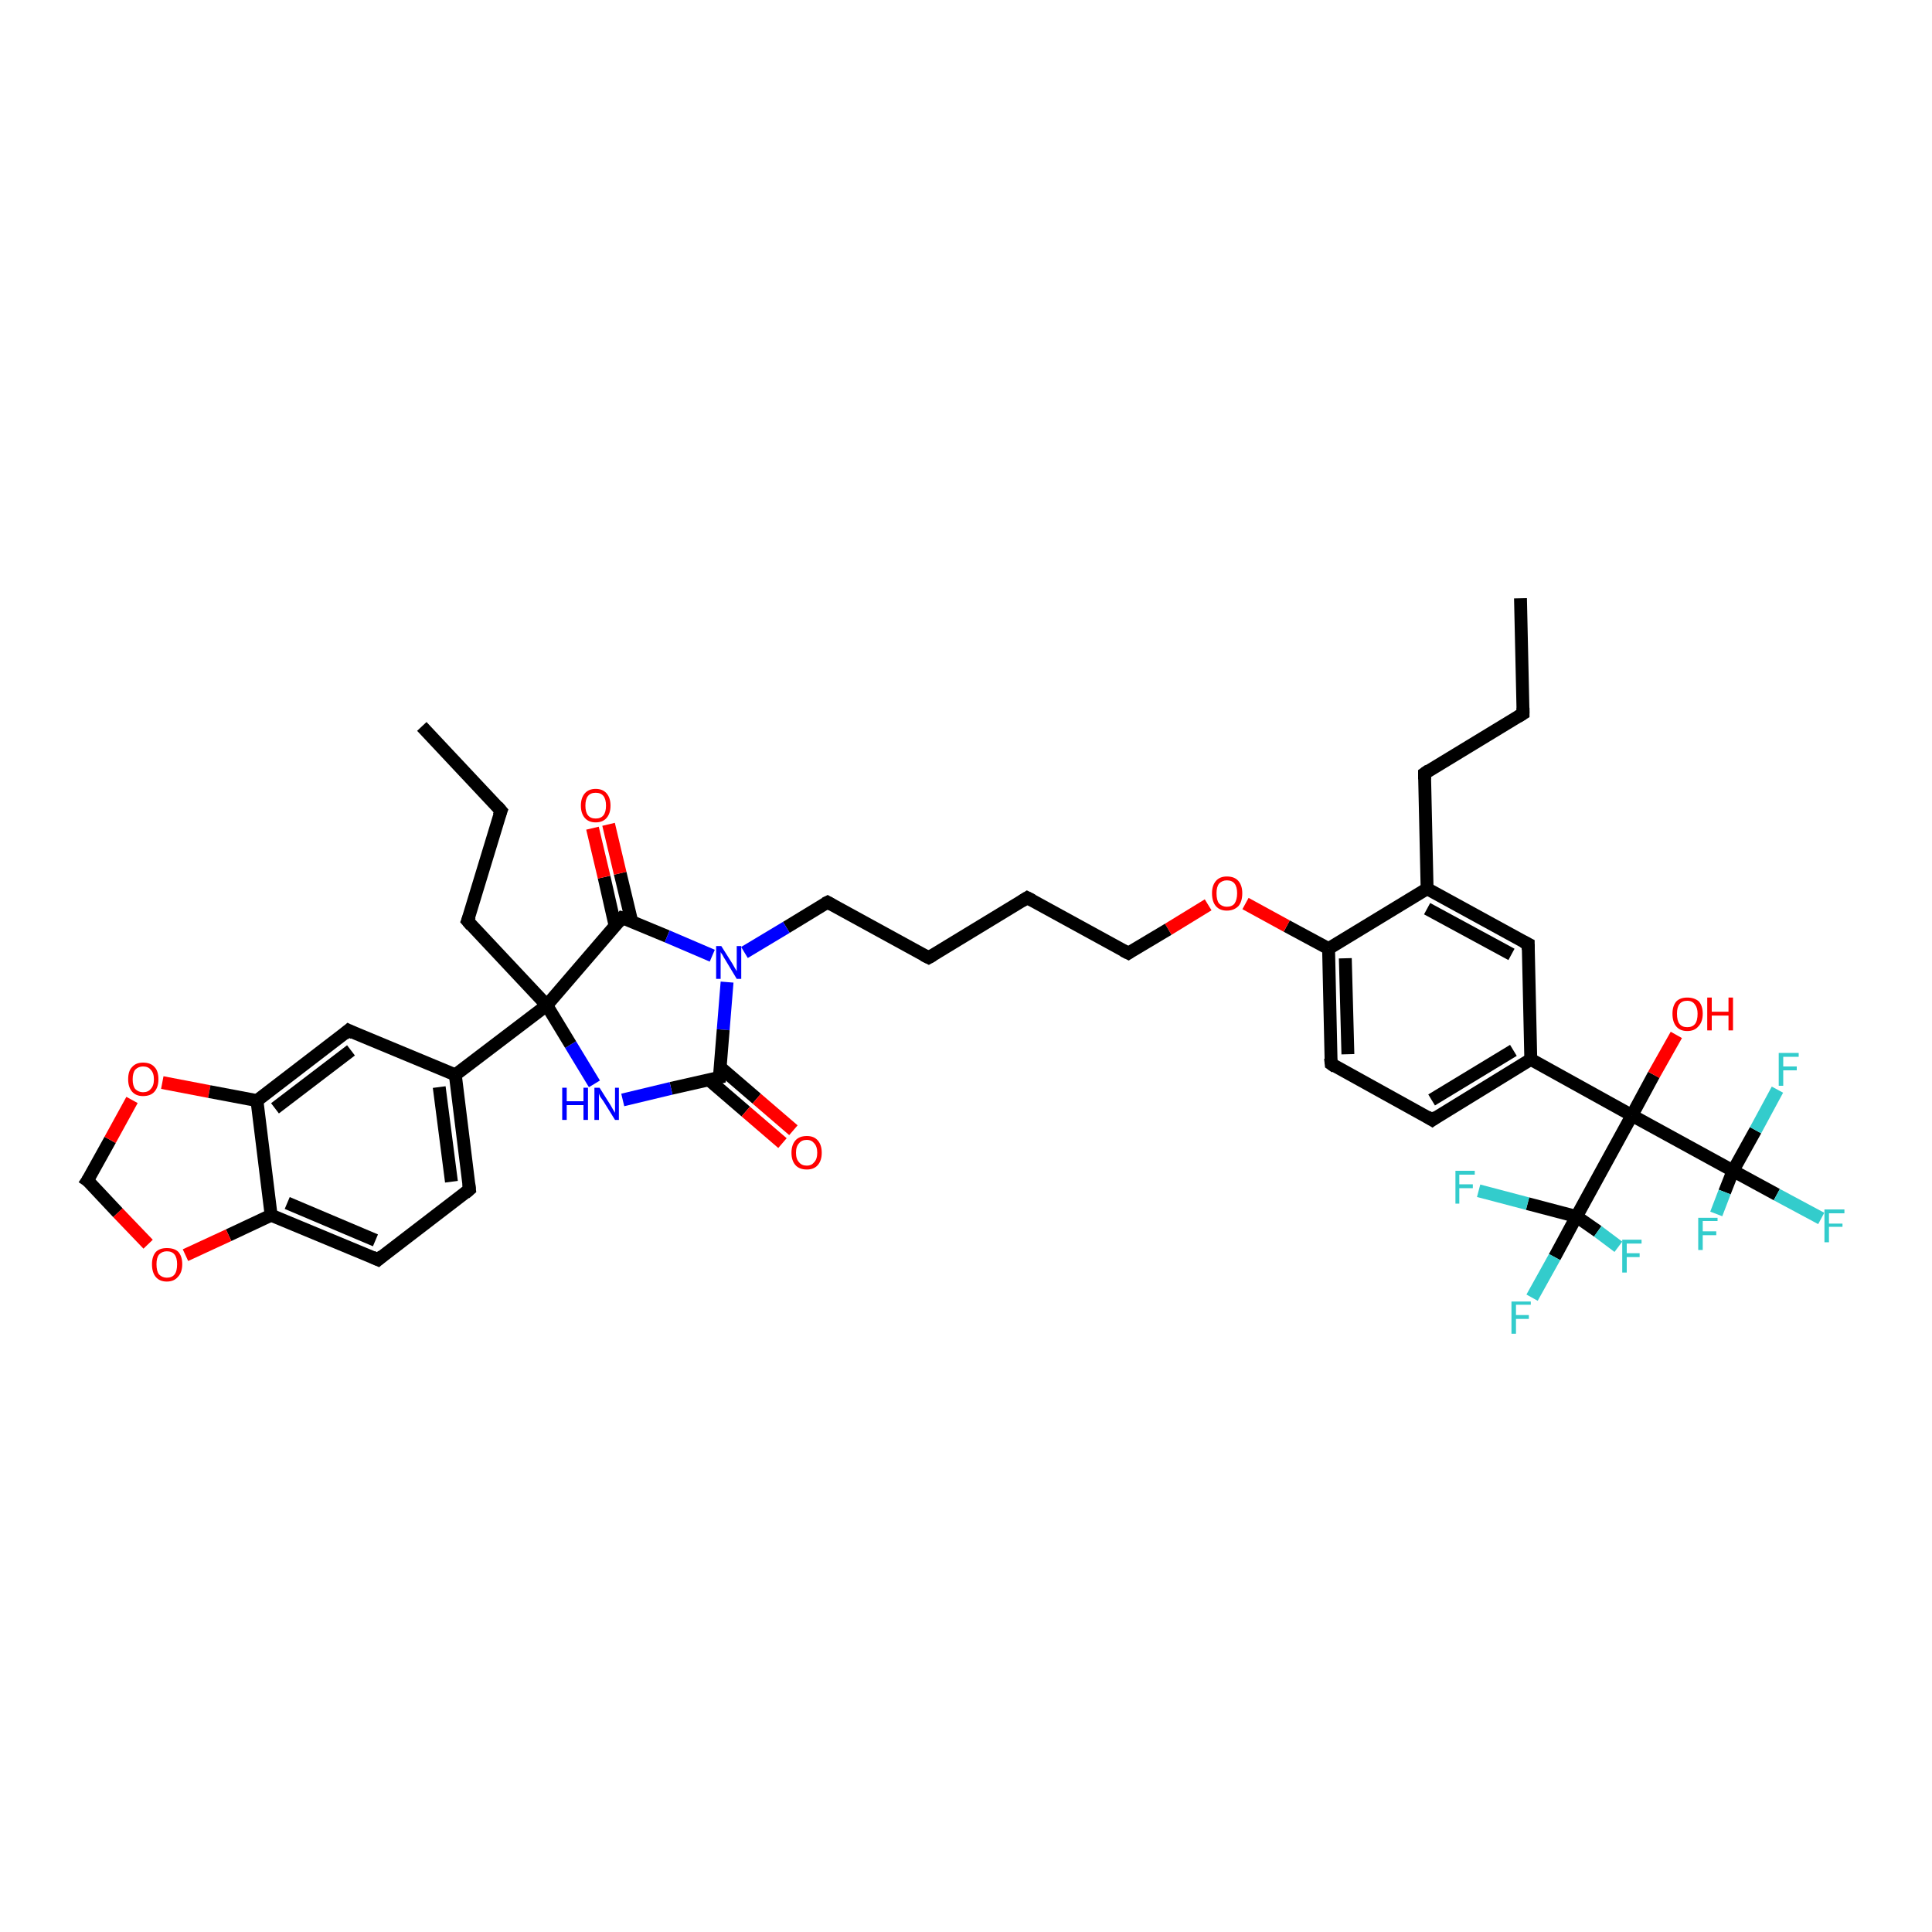 <?xml version='1.0' encoding='iso-8859-1'?>
<svg version='1.1' baseProfile='full'
              xmlns='http://www.w3.org/2000/svg'
                      xmlns:rdkit='http://www.rdkit.org/xml'
                      xmlns:xlink='http://www.w3.org/1999/xlink'
                  xml:space='preserve'
width='300px' height='300px' viewBox='0 0 300 300'>
<!-- END OF HEADER -->
<rect style='opacity:1.0;fill:#FFFFFF;stroke:none' width='300.0' height='300.0' x='0.0' y='0.0'> </rect>
<path class='bond-0 atom-0 atom-1' d='M 236.1,92.9 L 236.5,110.8' style='fill:none;fill-rule:evenodd;stroke:#000000;stroke-width:2.0px;stroke-linecap:butt;stroke-linejoin:miter;stroke-opacity:1' />
<path class='bond-1 atom-1 atom-2' d='M 236.5,110.8 L 221.2,120.1' style='fill:none;fill-rule:evenodd;stroke:#000000;stroke-width:2.0px;stroke-linecap:butt;stroke-linejoin:miter;stroke-opacity:1' />
<path class='bond-2 atom-2 atom-3' d='M 221.2,120.1 L 221.6,138.0' style='fill:none;fill-rule:evenodd;stroke:#000000;stroke-width:2.0px;stroke-linecap:butt;stroke-linejoin:miter;stroke-opacity:1' />
<path class='bond-3 atom-3 atom-4' d='M 221.6,138.0 L 237.3,146.6' style='fill:none;fill-rule:evenodd;stroke:#000000;stroke-width:2.0px;stroke-linecap:butt;stroke-linejoin:miter;stroke-opacity:1' />
<path class='bond-3 atom-3 atom-4' d='M 221.6,141.1 L 234.7,148.2' style='fill:none;fill-rule:evenodd;stroke:#000000;stroke-width:2.0px;stroke-linecap:butt;stroke-linejoin:miter;stroke-opacity:1' />
<path class='bond-4 atom-4 atom-5' d='M 237.3,146.6 L 237.7,164.5' style='fill:none;fill-rule:evenodd;stroke:#000000;stroke-width:2.0px;stroke-linecap:butt;stroke-linejoin:miter;stroke-opacity:1' />
<path class='bond-5 atom-5 atom-6' d='M 237.7,164.5 L 222.4,173.9' style='fill:none;fill-rule:evenodd;stroke:#000000;stroke-width:2.0px;stroke-linecap:butt;stroke-linejoin:miter;stroke-opacity:1' />
<path class='bond-5 atom-5 atom-6' d='M 235.0,163.1 L 222.3,170.8' style='fill:none;fill-rule:evenodd;stroke:#000000;stroke-width:2.0px;stroke-linecap:butt;stroke-linejoin:miter;stroke-opacity:1' />
<path class='bond-6 atom-6 atom-7' d='M 222.4,173.9 L 206.7,165.2' style='fill:none;fill-rule:evenodd;stroke:#000000;stroke-width:2.0px;stroke-linecap:butt;stroke-linejoin:miter;stroke-opacity:1' />
<path class='bond-7 atom-7 atom-8' d='M 206.7,165.2 L 206.3,147.3' style='fill:none;fill-rule:evenodd;stroke:#000000;stroke-width:2.0px;stroke-linecap:butt;stroke-linejoin:miter;stroke-opacity:1' />
<path class='bond-7 atom-7 atom-8' d='M 209.3,163.7 L 208.9,148.8' style='fill:none;fill-rule:evenodd;stroke:#000000;stroke-width:2.0px;stroke-linecap:butt;stroke-linejoin:miter;stroke-opacity:1' />
<path class='bond-8 atom-8 atom-9' d='M 206.3,147.3 L 199.8,143.8' style='fill:none;fill-rule:evenodd;stroke:#000000;stroke-width:2.0px;stroke-linecap:butt;stroke-linejoin:miter;stroke-opacity:1' />
<path class='bond-8 atom-8 atom-9' d='M 199.8,143.8 L 193.4,140.3' style='fill:none;fill-rule:evenodd;stroke:#FF0000;stroke-width:2.0px;stroke-linecap:butt;stroke-linejoin:miter;stroke-opacity:1' />
<path class='bond-9 atom-9 atom-10' d='M 187.6,140.5 L 181.4,144.3' style='fill:none;fill-rule:evenodd;stroke:#FF0000;stroke-width:2.0px;stroke-linecap:butt;stroke-linejoin:miter;stroke-opacity:1' />
<path class='bond-9 atom-9 atom-10' d='M 181.4,144.3 L 175.2,148.0' style='fill:none;fill-rule:evenodd;stroke:#000000;stroke-width:2.0px;stroke-linecap:butt;stroke-linejoin:miter;stroke-opacity:1' />
<path class='bond-10 atom-10 atom-11' d='M 175.2,148.0 L 159.5,139.4' style='fill:none;fill-rule:evenodd;stroke:#000000;stroke-width:2.0px;stroke-linecap:butt;stroke-linejoin:miter;stroke-opacity:1' />
<path class='bond-11 atom-11 atom-12' d='M 159.5,139.4 L 144.2,148.7' style='fill:none;fill-rule:evenodd;stroke:#000000;stroke-width:2.0px;stroke-linecap:butt;stroke-linejoin:miter;stroke-opacity:1' />
<path class='bond-12 atom-12 atom-13' d='M 144.2,148.7 L 128.5,140.1' style='fill:none;fill-rule:evenodd;stroke:#000000;stroke-width:2.0px;stroke-linecap:butt;stroke-linejoin:miter;stroke-opacity:1' />
<path class='bond-13 atom-13 atom-14' d='M 128.5,140.1 L 122.1,144.0' style='fill:none;fill-rule:evenodd;stroke:#000000;stroke-width:2.0px;stroke-linecap:butt;stroke-linejoin:miter;stroke-opacity:1' />
<path class='bond-13 atom-13 atom-14' d='M 122.1,144.0 L 115.6,147.9' style='fill:none;fill-rule:evenodd;stroke:#0000FF;stroke-width:2.0px;stroke-linecap:butt;stroke-linejoin:miter;stroke-opacity:1' />
<path class='bond-14 atom-14 atom-15' d='M 112.9,152.5 L 112.3,159.9' style='fill:none;fill-rule:evenodd;stroke:#0000FF;stroke-width:2.0px;stroke-linecap:butt;stroke-linejoin:miter;stroke-opacity:1' />
<path class='bond-14 atom-14 atom-15' d='M 112.3,159.9 L 111.7,167.3' style='fill:none;fill-rule:evenodd;stroke:#000000;stroke-width:2.0px;stroke-linecap:butt;stroke-linejoin:miter;stroke-opacity:1' />
<path class='bond-15 atom-15 atom-16' d='M 110.1,167.7 L 115.8,172.6' style='fill:none;fill-rule:evenodd;stroke:#000000;stroke-width:2.0px;stroke-linecap:butt;stroke-linejoin:miter;stroke-opacity:1' />
<path class='bond-15 atom-15 atom-16' d='M 115.8,172.6 L 121.5,177.5' style='fill:none;fill-rule:evenodd;stroke:#FF0000;stroke-width:2.0px;stroke-linecap:butt;stroke-linejoin:miter;stroke-opacity:1' />
<path class='bond-15 atom-15 atom-16' d='M 111.8,165.7 L 117.5,170.6' style='fill:none;fill-rule:evenodd;stroke:#000000;stroke-width:2.0px;stroke-linecap:butt;stroke-linejoin:miter;stroke-opacity:1' />
<path class='bond-15 atom-15 atom-16' d='M 117.5,170.6 L 123.2,175.5' style='fill:none;fill-rule:evenodd;stroke:#FF0000;stroke-width:2.0px;stroke-linecap:butt;stroke-linejoin:miter;stroke-opacity:1' />
<path class='bond-16 atom-15 atom-17' d='M 111.7,167.3 L 104.2,169.0' style='fill:none;fill-rule:evenodd;stroke:#000000;stroke-width:2.0px;stroke-linecap:butt;stroke-linejoin:miter;stroke-opacity:1' />
<path class='bond-16 atom-15 atom-17' d='M 104.2,169.0 L 96.7,170.8' style='fill:none;fill-rule:evenodd;stroke:#0000FF;stroke-width:2.0px;stroke-linecap:butt;stroke-linejoin:miter;stroke-opacity:1' />
<path class='bond-17 atom-17 atom-18' d='M 92.3,168.3 L 88.6,162.2' style='fill:none;fill-rule:evenodd;stroke:#0000FF;stroke-width:2.0px;stroke-linecap:butt;stroke-linejoin:miter;stroke-opacity:1' />
<path class='bond-17 atom-17 atom-18' d='M 88.6,162.2 L 84.9,156.1' style='fill:none;fill-rule:evenodd;stroke:#000000;stroke-width:2.0px;stroke-linecap:butt;stroke-linejoin:miter;stroke-opacity:1' />
<path class='bond-18 atom-18 atom-19' d='M 84.9,156.1 L 72.6,143.0' style='fill:none;fill-rule:evenodd;stroke:#000000;stroke-width:2.0px;stroke-linecap:butt;stroke-linejoin:miter;stroke-opacity:1' />
<path class='bond-19 atom-19 atom-20' d='M 72.6,143.0 L 77.8,125.9' style='fill:none;fill-rule:evenodd;stroke:#000000;stroke-width:2.0px;stroke-linecap:butt;stroke-linejoin:miter;stroke-opacity:1' />
<path class='bond-20 atom-20 atom-21' d='M 77.8,125.9 L 65.5,112.8' style='fill:none;fill-rule:evenodd;stroke:#000000;stroke-width:2.0px;stroke-linecap:butt;stroke-linejoin:miter;stroke-opacity:1' />
<path class='bond-21 atom-18 atom-22' d='M 84.9,156.1 L 96.6,142.5' style='fill:none;fill-rule:evenodd;stroke:#000000;stroke-width:2.0px;stroke-linecap:butt;stroke-linejoin:miter;stroke-opacity:1' />
<path class='bond-22 atom-22 atom-23' d='M 98.1,143.1 L 96.3,135.6' style='fill:none;fill-rule:evenodd;stroke:#000000;stroke-width:2.0px;stroke-linecap:butt;stroke-linejoin:miter;stroke-opacity:1' />
<path class='bond-22 atom-22 atom-23' d='M 96.3,135.6 L 94.5,128.0' style='fill:none;fill-rule:evenodd;stroke:#FF0000;stroke-width:2.0px;stroke-linecap:butt;stroke-linejoin:miter;stroke-opacity:1' />
<path class='bond-22 atom-22 atom-23' d='M 95.5,143.7 L 93.8,136.2' style='fill:none;fill-rule:evenodd;stroke:#000000;stroke-width:2.0px;stroke-linecap:butt;stroke-linejoin:miter;stroke-opacity:1' />
<path class='bond-22 atom-22 atom-23' d='M 93.8,136.2 L 92.0,128.6' style='fill:none;fill-rule:evenodd;stroke:#FF0000;stroke-width:2.0px;stroke-linecap:butt;stroke-linejoin:miter;stroke-opacity:1' />
<path class='bond-23 atom-18 atom-24' d='M 84.9,156.1 L 70.7,166.9' style='fill:none;fill-rule:evenodd;stroke:#000000;stroke-width:2.0px;stroke-linecap:butt;stroke-linejoin:miter;stroke-opacity:1' />
<path class='bond-24 atom-24 atom-25' d='M 70.7,166.9 L 72.9,184.7' style='fill:none;fill-rule:evenodd;stroke:#000000;stroke-width:2.0px;stroke-linecap:butt;stroke-linejoin:miter;stroke-opacity:1' />
<path class='bond-24 atom-24 atom-25' d='M 68.2,168.8 L 70.1,183.5' style='fill:none;fill-rule:evenodd;stroke:#000000;stroke-width:2.0px;stroke-linecap:butt;stroke-linejoin:miter;stroke-opacity:1' />
<path class='bond-25 atom-25 atom-26' d='M 72.9,184.7 L 58.7,195.6' style='fill:none;fill-rule:evenodd;stroke:#000000;stroke-width:2.0px;stroke-linecap:butt;stroke-linejoin:miter;stroke-opacity:1' />
<path class='bond-26 atom-26 atom-27' d='M 58.7,195.6 L 42.1,188.7' style='fill:none;fill-rule:evenodd;stroke:#000000;stroke-width:2.0px;stroke-linecap:butt;stroke-linejoin:miter;stroke-opacity:1' />
<path class='bond-26 atom-26 atom-27' d='M 58.3,192.6 L 44.6,186.8' style='fill:none;fill-rule:evenodd;stroke:#000000;stroke-width:2.0px;stroke-linecap:butt;stroke-linejoin:miter;stroke-opacity:1' />
<path class='bond-27 atom-27 atom-28' d='M 42.1,188.7 L 35.5,191.8' style='fill:none;fill-rule:evenodd;stroke:#000000;stroke-width:2.0px;stroke-linecap:butt;stroke-linejoin:miter;stroke-opacity:1' />
<path class='bond-27 atom-27 atom-28' d='M 35.5,191.8 L 28.8,194.9' style='fill:none;fill-rule:evenodd;stroke:#FF0000;stroke-width:2.0px;stroke-linecap:butt;stroke-linejoin:miter;stroke-opacity:1' />
<path class='bond-28 atom-28 atom-29' d='M 23.0,193.2 L 18.3,188.3' style='fill:none;fill-rule:evenodd;stroke:#FF0000;stroke-width:2.0px;stroke-linecap:butt;stroke-linejoin:miter;stroke-opacity:1' />
<path class='bond-28 atom-28 atom-29' d='M 18.3,188.3 L 13.6,183.3' style='fill:none;fill-rule:evenodd;stroke:#000000;stroke-width:2.0px;stroke-linecap:butt;stroke-linejoin:miter;stroke-opacity:1' />
<path class='bond-29 atom-29 atom-30' d='M 13.6,183.3 L 17.1,177.0' style='fill:none;fill-rule:evenodd;stroke:#000000;stroke-width:2.0px;stroke-linecap:butt;stroke-linejoin:miter;stroke-opacity:1' />
<path class='bond-29 atom-29 atom-30' d='M 17.1,177.0 L 20.5,170.8' style='fill:none;fill-rule:evenodd;stroke:#FF0000;stroke-width:2.0px;stroke-linecap:butt;stroke-linejoin:miter;stroke-opacity:1' />
<path class='bond-30 atom-30 atom-31' d='M 25.2,168.1 L 32.5,169.5' style='fill:none;fill-rule:evenodd;stroke:#FF0000;stroke-width:2.0px;stroke-linecap:butt;stroke-linejoin:miter;stroke-opacity:1' />
<path class='bond-30 atom-30 atom-31' d='M 32.5,169.5 L 39.9,170.9' style='fill:none;fill-rule:evenodd;stroke:#000000;stroke-width:2.0px;stroke-linecap:butt;stroke-linejoin:miter;stroke-opacity:1' />
<path class='bond-31 atom-31 atom-32' d='M 39.9,170.9 L 54.1,160.0' style='fill:none;fill-rule:evenodd;stroke:#000000;stroke-width:2.0px;stroke-linecap:butt;stroke-linejoin:miter;stroke-opacity:1' />
<path class='bond-31 atom-31 atom-32' d='M 42.7,172.1 L 54.5,163.1' style='fill:none;fill-rule:evenodd;stroke:#000000;stroke-width:2.0px;stroke-linecap:butt;stroke-linejoin:miter;stroke-opacity:1' />
<path class='bond-32 atom-5 atom-33' d='M 237.7,164.5 L 253.4,173.2' style='fill:none;fill-rule:evenodd;stroke:#000000;stroke-width:2.0px;stroke-linecap:butt;stroke-linejoin:miter;stroke-opacity:1' />
<path class='bond-33 atom-33 atom-34' d='M 253.4,173.2 L 256.8,166.9' style='fill:none;fill-rule:evenodd;stroke:#000000;stroke-width:2.0px;stroke-linecap:butt;stroke-linejoin:miter;stroke-opacity:1' />
<path class='bond-33 atom-33 atom-34' d='M 256.8,166.9 L 260.3,160.7' style='fill:none;fill-rule:evenodd;stroke:#FF0000;stroke-width:2.0px;stroke-linecap:butt;stroke-linejoin:miter;stroke-opacity:1' />
<path class='bond-34 atom-33 atom-35' d='M 253.4,173.2 L 269.1,181.8' style='fill:none;fill-rule:evenodd;stroke:#000000;stroke-width:2.0px;stroke-linecap:butt;stroke-linejoin:miter;stroke-opacity:1' />
<path class='bond-35 atom-35 atom-36' d='M 269.1,181.8 L 275.9,185.5' style='fill:none;fill-rule:evenodd;stroke:#000000;stroke-width:2.0px;stroke-linecap:butt;stroke-linejoin:miter;stroke-opacity:1' />
<path class='bond-35 atom-35 atom-36' d='M 275.9,185.5 L 282.8,189.2' style='fill:none;fill-rule:evenodd;stroke:#33CCCC;stroke-width:2.0px;stroke-linecap:butt;stroke-linejoin:miter;stroke-opacity:1' />
<path class='bond-36 atom-35 atom-37' d='M 269.1,181.8 L 272.6,175.5' style='fill:none;fill-rule:evenodd;stroke:#000000;stroke-width:2.0px;stroke-linecap:butt;stroke-linejoin:miter;stroke-opacity:1' />
<path class='bond-36 atom-35 atom-37' d='M 272.6,175.5 L 276.0,169.2' style='fill:none;fill-rule:evenodd;stroke:#33CCCC;stroke-width:2.0px;stroke-linecap:butt;stroke-linejoin:miter;stroke-opacity:1' />
<path class='bond-37 atom-35 atom-38' d='M 269.1,181.8 L 267.8,185.1' style='fill:none;fill-rule:evenodd;stroke:#000000;stroke-width:2.0px;stroke-linecap:butt;stroke-linejoin:miter;stroke-opacity:1' />
<path class='bond-37 atom-35 atom-38' d='M 267.8,185.1 L 266.5,188.5' style='fill:none;fill-rule:evenodd;stroke:#33CCCC;stroke-width:2.0px;stroke-linecap:butt;stroke-linejoin:miter;stroke-opacity:1' />
<path class='bond-38 atom-33 atom-39' d='M 253.4,173.2 L 244.8,188.9' style='fill:none;fill-rule:evenodd;stroke:#000000;stroke-width:2.0px;stroke-linecap:butt;stroke-linejoin:miter;stroke-opacity:1' />
<path class='bond-39 atom-39 atom-40' d='M 244.8,188.9 L 241.4,195.2' style='fill:none;fill-rule:evenodd;stroke:#000000;stroke-width:2.0px;stroke-linecap:butt;stroke-linejoin:miter;stroke-opacity:1' />
<path class='bond-39 atom-39 atom-40' d='M 241.4,195.2 L 237.9,201.5' style='fill:none;fill-rule:evenodd;stroke:#33CCCC;stroke-width:2.0px;stroke-linecap:butt;stroke-linejoin:miter;stroke-opacity:1' />
<path class='bond-40 atom-39 atom-41' d='M 244.8,188.9 L 248.1,191.2' style='fill:none;fill-rule:evenodd;stroke:#000000;stroke-width:2.0px;stroke-linecap:butt;stroke-linejoin:miter;stroke-opacity:1' />
<path class='bond-40 atom-39 atom-41' d='M 248.1,191.2 L 251.3,193.6' style='fill:none;fill-rule:evenodd;stroke:#33CCCC;stroke-width:2.0px;stroke-linecap:butt;stroke-linejoin:miter;stroke-opacity:1' />
<path class='bond-41 atom-39 atom-42' d='M 244.8,188.9 L 237.2,186.9' style='fill:none;fill-rule:evenodd;stroke:#000000;stroke-width:2.0px;stroke-linecap:butt;stroke-linejoin:miter;stroke-opacity:1' />
<path class='bond-41 atom-39 atom-42' d='M 237.2,186.9 L 229.6,184.9' style='fill:none;fill-rule:evenodd;stroke:#33CCCC;stroke-width:2.0px;stroke-linecap:butt;stroke-linejoin:miter;stroke-opacity:1' />
<path class='bond-42 atom-8 atom-3' d='M 206.3,147.3 L 221.6,138.0' style='fill:none;fill-rule:evenodd;stroke:#000000;stroke-width:2.0px;stroke-linecap:butt;stroke-linejoin:miter;stroke-opacity:1' />
<path class='bond-43 atom-22 atom-14' d='M 96.6,142.5 L 103.6,145.4' style='fill:none;fill-rule:evenodd;stroke:#000000;stroke-width:2.0px;stroke-linecap:butt;stroke-linejoin:miter;stroke-opacity:1' />
<path class='bond-43 atom-22 atom-14' d='M 103.6,145.4 L 110.6,148.4' style='fill:none;fill-rule:evenodd;stroke:#0000FF;stroke-width:2.0px;stroke-linecap:butt;stroke-linejoin:miter;stroke-opacity:1' />
<path class='bond-44 atom-32 atom-24' d='M 54.1,160.0 L 70.7,166.9' style='fill:none;fill-rule:evenodd;stroke:#000000;stroke-width:2.0px;stroke-linecap:butt;stroke-linejoin:miter;stroke-opacity:1' />
<path class='bond-45 atom-31 atom-27' d='M 39.9,170.9 L 42.1,188.7' style='fill:none;fill-rule:evenodd;stroke:#000000;stroke-width:2.0px;stroke-linecap:butt;stroke-linejoin:miter;stroke-opacity:1' />
<path d='M 236.5,109.9 L 236.5,110.8 L 235.7,111.3' style='fill:none;stroke:#000000;stroke-width:2.0px;stroke-linecap:butt;stroke-linejoin:miter;stroke-opacity:1;' />
<path d='M 221.9,119.6 L 221.2,120.1 L 221.2,121.0' style='fill:none;stroke:#000000;stroke-width:2.0px;stroke-linecap:butt;stroke-linejoin:miter;stroke-opacity:1;' />
<path d='M 236.5,146.2 L 237.3,146.6 L 237.3,147.5' style='fill:none;stroke:#000000;stroke-width:2.0px;stroke-linecap:butt;stroke-linejoin:miter;stroke-opacity:1;' />
<path d='M 223.1,173.4 L 222.4,173.9 L 221.6,173.4' style='fill:none;stroke:#000000;stroke-width:2.0px;stroke-linecap:butt;stroke-linejoin:miter;stroke-opacity:1;' />
<path d='M 207.4,165.7 L 206.7,165.2 L 206.6,164.3' style='fill:none;stroke:#000000;stroke-width:2.0px;stroke-linecap:butt;stroke-linejoin:miter;stroke-opacity:1;' />
<path d='M 175.5,147.8 L 175.2,148.0 L 174.4,147.6' style='fill:none;stroke:#000000;stroke-width:2.0px;stroke-linecap:butt;stroke-linejoin:miter;stroke-opacity:1;' />
<path d='M 160.3,139.8 L 159.5,139.4 L 158.7,139.9' style='fill:none;stroke:#000000;stroke-width:2.0px;stroke-linecap:butt;stroke-linejoin:miter;stroke-opacity:1;' />
<path d='M 144.9,148.3 L 144.2,148.7 L 143.4,148.3' style='fill:none;stroke:#000000;stroke-width:2.0px;stroke-linecap:butt;stroke-linejoin:miter;stroke-opacity:1;' />
<path d='M 129.2,140.5 L 128.5,140.1 L 128.1,140.3' style='fill:none;stroke:#000000;stroke-width:2.0px;stroke-linecap:butt;stroke-linejoin:miter;stroke-opacity:1;' />
<path d='M 111.7,166.9 L 111.7,167.3 L 111.3,167.4' style='fill:none;stroke:#000000;stroke-width:2.0px;stroke-linecap:butt;stroke-linejoin:miter;stroke-opacity:1;' />
<path d='M 73.2,143.7 L 72.6,143.0 L 72.9,142.2' style='fill:none;stroke:#000000;stroke-width:2.0px;stroke-linecap:butt;stroke-linejoin:miter;stroke-opacity:1;' />
<path d='M 77.5,126.7 L 77.8,125.9 L 77.2,125.2' style='fill:none;stroke:#000000;stroke-width:2.0px;stroke-linecap:butt;stroke-linejoin:miter;stroke-opacity:1;' />
<path d='M 96.0,143.2 L 96.6,142.5 L 97.0,142.6' style='fill:none;stroke:#000000;stroke-width:2.0px;stroke-linecap:butt;stroke-linejoin:miter;stroke-opacity:1;' />
<path d='M 72.8,183.8 L 72.9,184.7 L 72.2,185.3' style='fill:none;stroke:#000000;stroke-width:2.0px;stroke-linecap:butt;stroke-linejoin:miter;stroke-opacity:1;' />
<path d='M 59.4,195.0 L 58.7,195.6 L 57.8,195.2' style='fill:none;stroke:#000000;stroke-width:2.0px;stroke-linecap:butt;stroke-linejoin:miter;stroke-opacity:1;' />
<path d='M 13.9,183.5 L 13.6,183.3 L 13.8,183.0' style='fill:none;stroke:#000000;stroke-width:2.0px;stroke-linecap:butt;stroke-linejoin:miter;stroke-opacity:1;' />
<path d='M 53.4,160.6 L 54.1,160.0 L 54.9,160.4' style='fill:none;stroke:#000000;stroke-width:2.0px;stroke-linecap:butt;stroke-linejoin:miter;stroke-opacity:1;' />
<path class='atom-9' d='M 188.2 138.7
Q 188.2 137.5, 188.8 136.8
Q 189.4 136.1, 190.5 136.1
Q 191.7 136.1, 192.3 136.8
Q 192.9 137.5, 192.9 138.7
Q 192.9 140.0, 192.3 140.7
Q 191.6 141.4, 190.5 141.4
Q 189.4 141.4, 188.8 140.7
Q 188.2 140.0, 188.2 138.7
M 190.5 140.8
Q 191.3 140.8, 191.7 140.3
Q 192.1 139.7, 192.1 138.7
Q 192.1 137.7, 191.7 137.2
Q 191.3 136.7, 190.5 136.7
Q 189.8 136.7, 189.3 137.2
Q 188.9 137.7, 188.9 138.7
Q 188.9 139.8, 189.3 140.3
Q 189.8 140.8, 190.5 140.8
' fill='#FF0000'/>
<path class='atom-14' d='M 112.0 146.9
L 113.7 149.6
Q 113.8 149.8, 114.1 150.3
Q 114.4 150.8, 114.4 150.8
L 114.4 146.9
L 115.1 146.9
L 115.1 152.0
L 114.4 152.0
L 112.6 149.0
Q 112.4 148.7, 112.2 148.3
Q 111.9 147.9, 111.9 147.8
L 111.9 152.0
L 111.2 152.0
L 111.2 146.9
L 112.0 146.9
' fill='#0000FF'/>
<path class='atom-16' d='M 122.9 179.0
Q 122.9 177.8, 123.5 177.1
Q 124.1 176.4, 125.3 176.4
Q 126.4 176.4, 127.0 177.1
Q 127.6 177.8, 127.6 179.0
Q 127.6 180.2, 127.0 180.9
Q 126.4 181.6, 125.3 181.6
Q 124.1 181.6, 123.5 180.9
Q 122.9 180.2, 122.9 179.0
M 125.3 181.0
Q 126.0 181.0, 126.4 180.5
Q 126.9 180.0, 126.9 179.0
Q 126.9 178.0, 126.4 177.5
Q 126.0 177.0, 125.3 177.0
Q 124.5 177.0, 124.1 177.5
Q 123.6 178.0, 123.6 179.0
Q 123.6 180.0, 124.1 180.5
Q 124.5 181.0, 125.3 181.0
' fill='#FF0000'/>
<path class='atom-17' d='M 87.3 168.9
L 88.0 168.9
L 88.0 171.0
L 90.6 171.0
L 90.6 168.9
L 91.3 168.9
L 91.3 173.9
L 90.6 173.9
L 90.6 171.6
L 88.0 171.6
L 88.0 173.9
L 87.3 173.9
L 87.3 168.9
' fill='#0000FF'/>
<path class='atom-17' d='M 93.1 168.9
L 94.8 171.6
Q 94.9 171.8, 95.2 172.3
Q 95.5 172.8, 95.5 172.8
L 95.5 168.9
L 96.1 168.9
L 96.1 173.9
L 95.5 173.9
L 93.7 171.0
Q 93.5 170.7, 93.2 170.3
Q 93.0 169.9, 93.0 169.7
L 93.0 173.9
L 92.3 173.9
L 92.3 168.9
L 93.1 168.9
' fill='#0000FF'/>
<path class='atom-23' d='M 90.2 125.1
Q 90.2 123.9, 90.8 123.2
Q 91.4 122.5, 92.5 122.5
Q 93.6 122.5, 94.2 123.2
Q 94.8 123.9, 94.8 125.1
Q 94.8 126.3, 94.2 127.0
Q 93.6 127.7, 92.5 127.7
Q 91.4 127.7, 90.8 127.0
Q 90.2 126.3, 90.2 125.1
M 92.5 127.1
Q 93.3 127.1, 93.7 126.6
Q 94.1 126.1, 94.1 125.1
Q 94.1 124.1, 93.7 123.6
Q 93.3 123.1, 92.5 123.1
Q 91.7 123.1, 91.3 123.6
Q 90.9 124.1, 90.9 125.1
Q 90.9 126.1, 91.3 126.6
Q 91.7 127.1, 92.5 127.1
' fill='#FF0000'/>
<path class='atom-28' d='M 23.6 196.3
Q 23.6 195.1, 24.2 194.4
Q 24.8 193.8, 25.9 193.8
Q 27.1 193.8, 27.7 194.4
Q 28.3 195.1, 28.3 196.3
Q 28.3 197.6, 27.6 198.3
Q 27.0 199.0, 25.9 199.0
Q 24.8 199.0, 24.2 198.3
Q 23.6 197.6, 23.6 196.3
M 25.9 198.4
Q 26.7 198.4, 27.1 197.9
Q 27.5 197.4, 27.5 196.3
Q 27.5 195.3, 27.1 194.8
Q 26.7 194.3, 25.9 194.3
Q 25.2 194.3, 24.7 194.8
Q 24.3 195.3, 24.3 196.3
Q 24.3 197.4, 24.7 197.9
Q 25.2 198.4, 25.9 198.4
' fill='#FF0000'/>
<path class='atom-30' d='M 19.9 167.6
Q 19.9 166.3, 20.5 165.7
Q 21.1 165.0, 22.2 165.0
Q 23.4 165.0, 24.0 165.7
Q 24.6 166.3, 24.6 167.6
Q 24.6 168.8, 24.0 169.5
Q 23.4 170.2, 22.2 170.2
Q 21.1 170.2, 20.5 169.5
Q 19.9 168.8, 19.9 167.6
M 22.2 169.6
Q 23.0 169.6, 23.4 169.1
Q 23.9 168.6, 23.9 167.6
Q 23.9 166.6, 23.4 166.1
Q 23.0 165.6, 22.2 165.6
Q 21.5 165.6, 21.0 166.1
Q 20.6 166.6, 20.6 167.6
Q 20.6 168.6, 21.0 169.1
Q 21.5 169.6, 22.2 169.6
' fill='#FF0000'/>
<path class='atom-34' d='M 259.7 157.4
Q 259.7 156.2, 260.3 155.5
Q 260.9 154.9, 262.0 154.9
Q 263.1 154.9, 263.8 155.5
Q 264.4 156.2, 264.4 157.4
Q 264.4 158.7, 263.7 159.4
Q 263.1 160.1, 262.0 160.1
Q 260.9 160.1, 260.3 159.4
Q 259.7 158.7, 259.7 157.4
M 262.0 159.5
Q 262.8 159.5, 263.2 159.0
Q 263.6 158.5, 263.6 157.4
Q 263.6 156.5, 263.2 156.0
Q 262.8 155.4, 262.0 155.4
Q 261.2 155.4, 260.8 155.9
Q 260.4 156.4, 260.4 157.4
Q 260.4 158.5, 260.8 159.0
Q 261.2 159.5, 262.0 159.5
' fill='#FF0000'/>
<path class='atom-34' d='M 265.1 154.9
L 265.8 154.9
L 265.8 157.1
L 268.4 157.1
L 268.4 154.9
L 269.1 154.9
L 269.1 160.0
L 268.4 160.0
L 268.4 157.7
L 265.8 157.7
L 265.8 160.0
L 265.1 160.0
L 265.1 154.9
' fill='#FF0000'/>
<path class='atom-36' d='M 283.3 187.8
L 286.4 187.8
L 286.4 188.4
L 284.0 188.4
L 284.0 190.0
L 286.1 190.0
L 286.1 190.5
L 284.0 190.5
L 284.0 192.9
L 283.3 192.9
L 283.3 187.8
' fill='#33CCCC'/>
<path class='atom-37' d='M 276.2 163.5
L 279.3 163.5
L 279.3 164.1
L 276.9 164.1
L 276.9 165.6
L 279.0 165.6
L 279.0 166.2
L 276.9 166.2
L 276.9 168.6
L 276.2 168.6
L 276.2 163.5
' fill='#33CCCC'/>
<path class='atom-38' d='M 263.7 189.1
L 266.7 189.1
L 266.7 189.6
L 264.4 189.6
L 264.4 191.2
L 266.5 191.2
L 266.5 191.8
L 264.4 191.8
L 264.4 194.1
L 263.7 194.1
L 263.7 189.1
' fill='#33CCCC'/>
<path class='atom-40' d='M 234.7 202.1
L 237.7 202.1
L 237.7 202.6
L 235.4 202.6
L 235.4 204.2
L 237.4 204.2
L 237.4 204.8
L 235.4 204.8
L 235.4 207.1
L 234.7 207.1
L 234.7 202.1
' fill='#33CCCC'/>
<path class='atom-41' d='M 251.9 192.5
L 254.9 192.5
L 254.9 193.1
L 252.6 193.1
L 252.6 194.6
L 254.6 194.6
L 254.6 195.2
L 252.6 195.2
L 252.6 197.6
L 251.9 197.6
L 251.9 192.5
' fill='#33CCCC'/>
<path class='atom-42' d='M 226.0 181.8
L 229.0 181.8
L 229.0 182.4
L 226.6 182.4
L 226.6 183.9
L 228.7 183.9
L 228.7 184.5
L 226.6 184.5
L 226.6 186.9
L 226.0 186.9
L 226.0 181.8
' fill='#33CCCC'/>
</svg>
